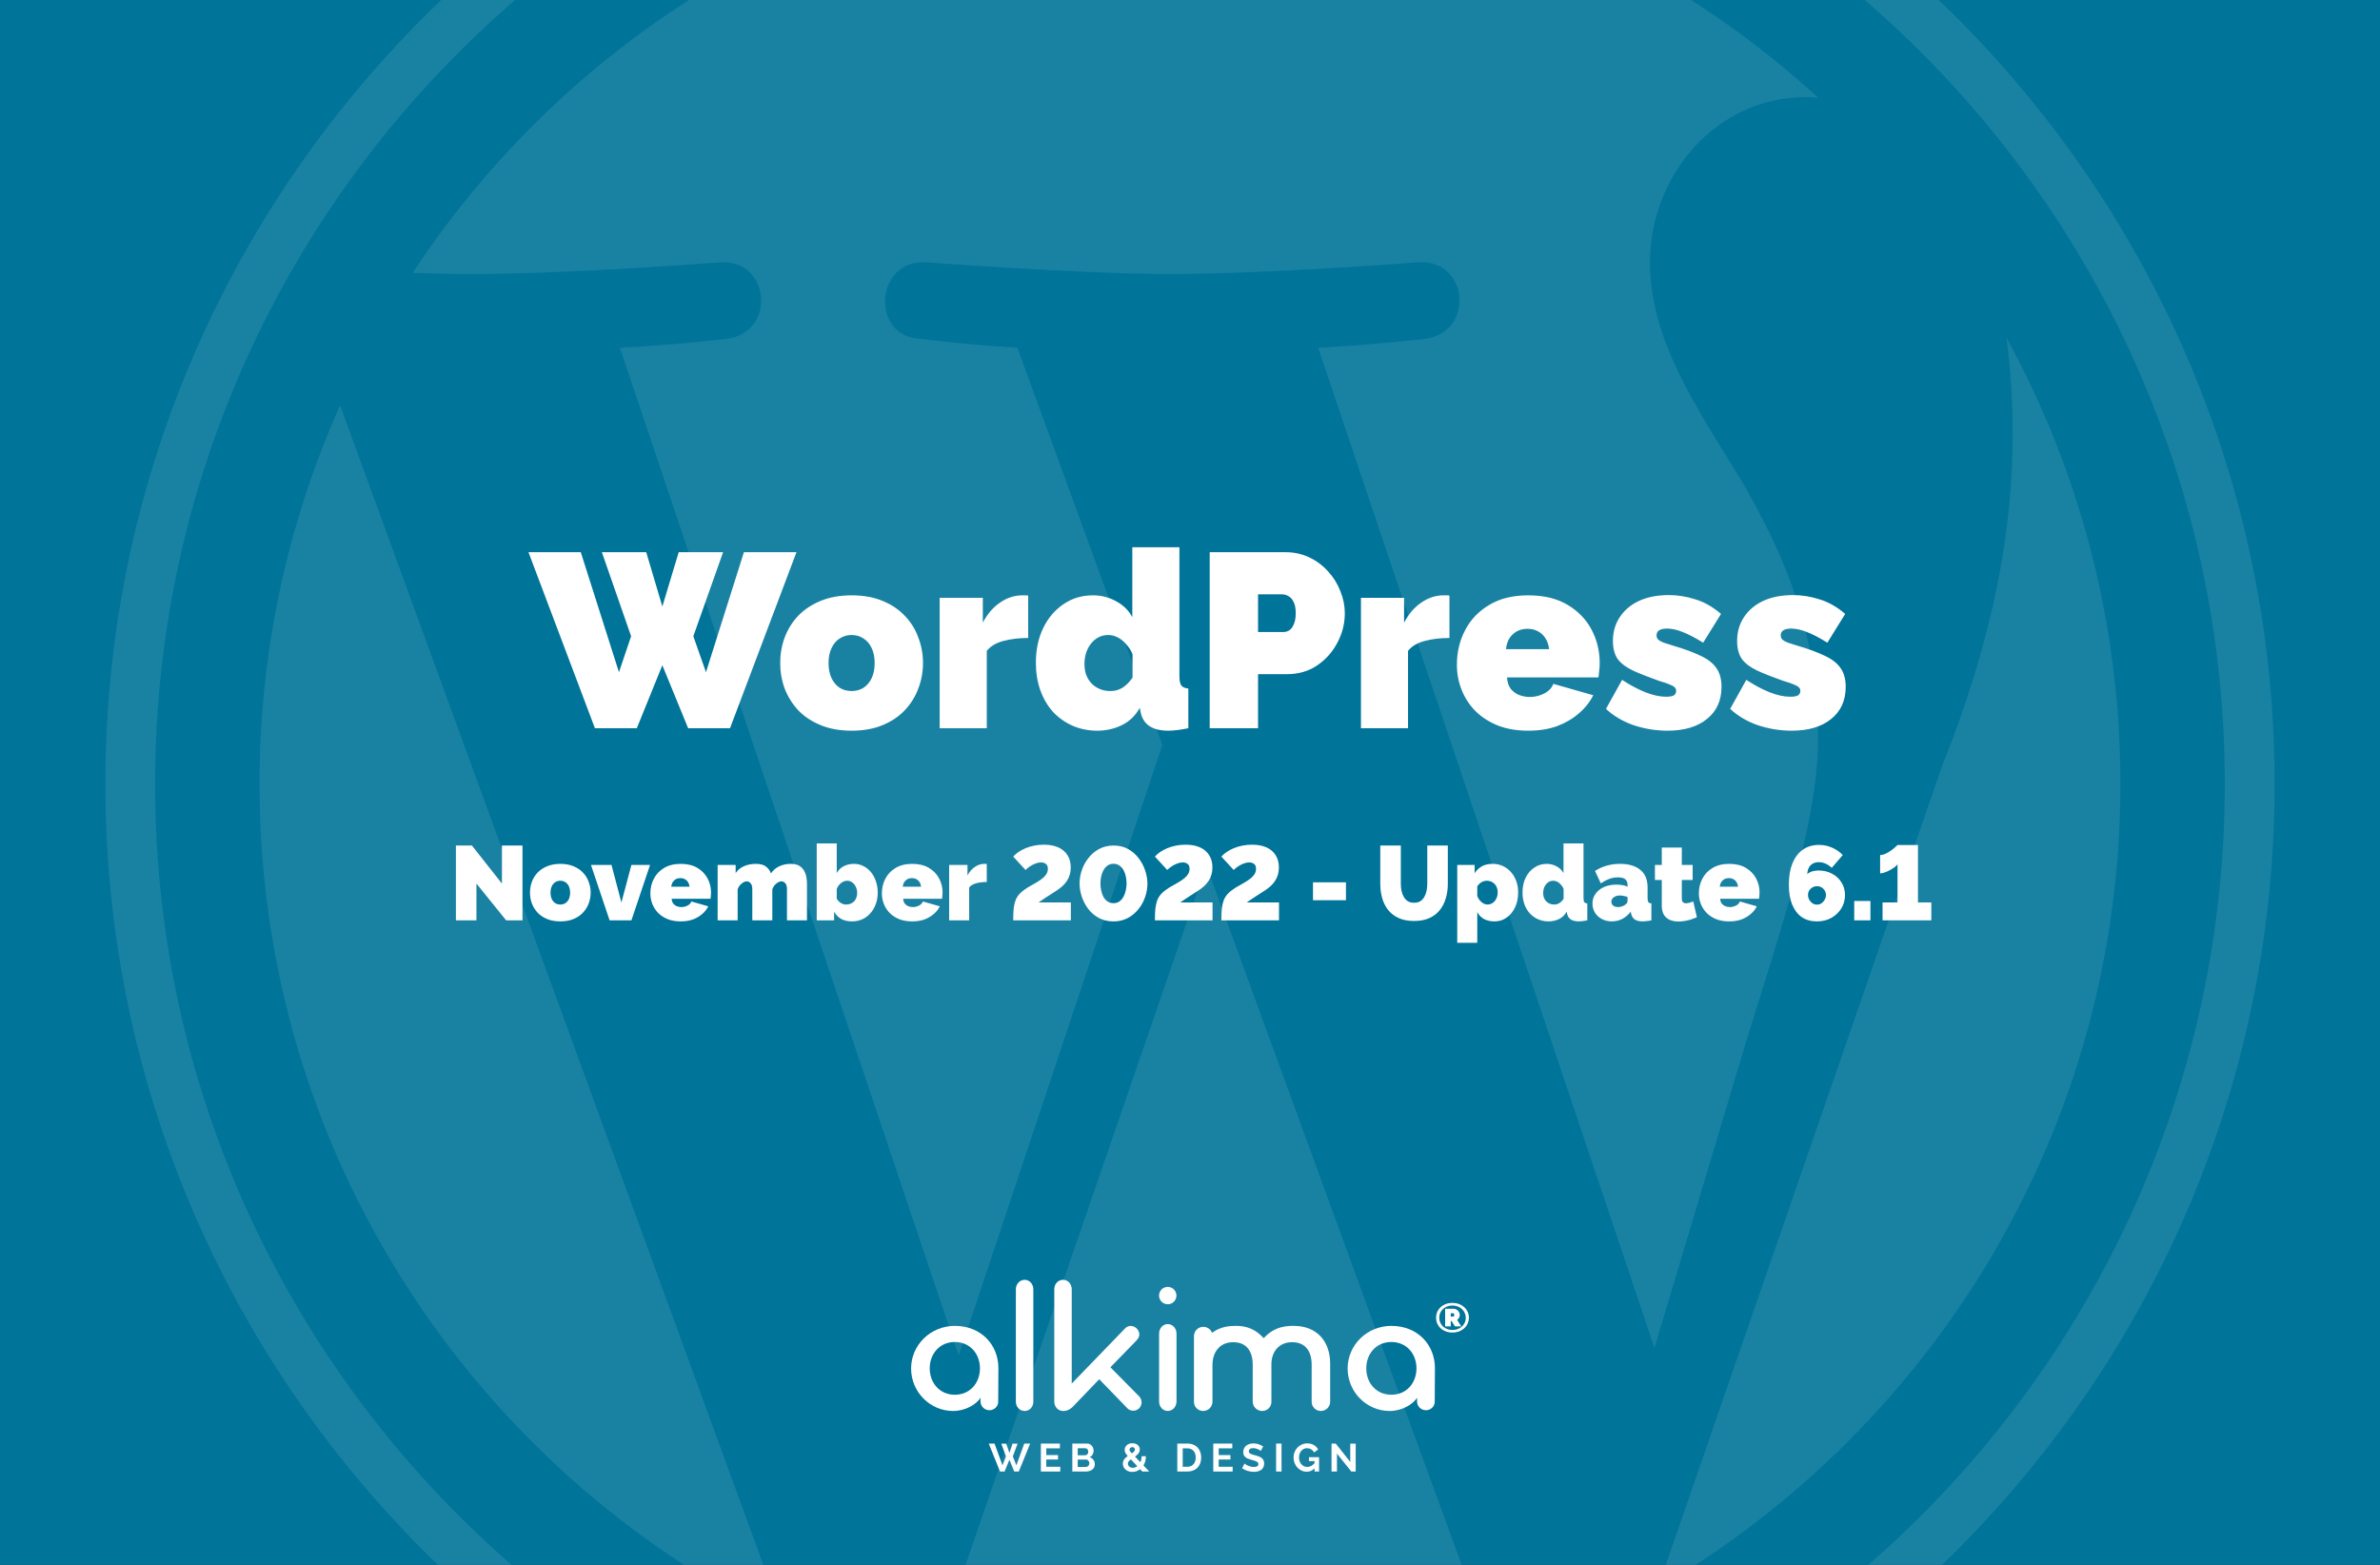 <?xml version="1.0" encoding="UTF-8"?>
<svg xmlns="http://www.w3.org/2000/svg" width="768" height="505" viewBox="0 0 768 505" fill="none">
  <rect x="0" y="0" width="768" height="505" fill="#333333" stroke="none"/>
  <g clip-path="url(#clip0_5115_59449)">
    <rect width="768" height="505" fill="#007499"></rect>
    <g opacity="0.1">
      <path d="M83.752 252.989C83.752 371.836 152.816 474.542 252.966 523.213L109.746 130.795C92.577 169.243 83.719 210.882 83.752 252.989V252.989ZM586.681 237.838C586.681 200.731 573.352 175.033 561.92 155.031C546.701 130.298 532.436 109.354 532.436 84.621C532.436 57.02 553.368 31.328 582.853 31.328C584.184 31.328 585.447 31.494 586.744 31.568C533.327 -17.371 462.16 -47.251 383.994 -47.251C279.103 -47.251 186.82 6.567 133.135 88.083C140.179 88.295 146.818 88.443 152.456 88.443C183.861 88.443 232.473 84.632 232.473 84.632C248.658 83.678 250.566 107.451 234.398 109.365C234.398 109.365 218.133 111.279 200.035 112.227L309.37 437.452L375.076 240.386L328.298 112.216C312.13 111.267 296.813 109.354 296.813 109.354C280.634 108.405 282.531 83.667 298.71 84.621C298.71 84.621 348.293 88.432 377.795 88.432C409.194 88.432 457.812 84.621 457.812 84.621C474.008 83.667 475.911 107.44 459.737 109.354C459.737 109.354 443.438 111.267 425.373 112.216L533.875 434.978L563.823 334.9C576.803 293.37 586.681 263.542 586.681 237.838V237.838Z" fill="white"></path>
      <path d="M389.262 279.255L299.179 541.029C326.721 549.141 355.284 553.26 383.995 553.261C418.959 553.261 452.488 547.216 483.699 536.241C482.866 534.928 482.151 533.544 481.562 532.105L389.262 279.255ZM647.446 108.939C648.737 118.502 649.468 128.769 649.468 139.813C649.468 170.281 643.778 204.532 626.639 247.358L534.927 512.526C624.188 460.473 684.226 363.765 684.226 252.997C684.232 200.796 670.898 151.708 647.446 108.939V108.939Z" fill="white"></path>
      <path d="M383.991 -97C191.011 -97 34 60.005 34 252.991C34 446.001 191.011 603 383.991 603C576.966 603 734 446.001 734 252.991C733.994 60.005 576.966 -97 383.991 -97ZM383.991 586.957C199.861 586.957 50.048 437.14 50.048 252.991C50.048 68.855 199.855 -80.952 383.991 -80.952C568.117 -80.952 717.918 68.855 717.918 252.991C717.918 437.14 568.117 586.957 383.991 586.957Z" fill="white"></path>
    </g>
    <path d="M153.743 285.134V297H147.113V272.86H152.281L161.971 285.134V272.86H168.601V297H163.331L153.743 285.134ZM180.811 297.34C179.224 297.34 177.819 297.091 176.595 296.592C175.371 296.093 174.34 295.413 173.501 294.552C172.685 293.668 172.062 292.671 171.631 291.56C171.223 290.449 171.019 289.282 171.019 288.058C171.019 286.834 171.223 285.667 171.631 284.556C172.062 283.423 172.685 282.425 173.501 281.564C174.34 280.703 175.371 280.023 176.595 279.524C177.819 279.025 179.224 278.776 180.811 278.776C182.42 278.776 183.826 279.025 185.027 279.524C186.251 280.023 187.271 280.703 188.087 281.564C188.926 282.425 189.549 283.423 189.957 284.556C190.388 285.667 190.603 286.834 190.603 288.058C190.603 289.282 190.388 290.449 189.957 291.56C189.549 292.671 188.926 293.668 188.087 294.552C187.271 295.413 186.251 296.093 185.027 296.592C183.826 297.091 182.42 297.34 180.811 297.34ZM177.649 288.058C177.649 288.851 177.785 289.543 178.057 290.132C178.329 290.699 178.703 291.141 179.179 291.458C179.655 291.753 180.199 291.9 180.811 291.9C181.423 291.9 181.967 291.753 182.443 291.458C182.919 291.141 183.293 290.699 183.565 290.132C183.837 289.543 183.973 288.851 183.973 288.058C183.973 287.265 183.837 286.585 183.565 286.018C183.293 285.429 182.919 284.987 182.443 284.692C181.967 284.375 181.423 284.216 180.811 284.216C180.199 284.216 179.655 284.375 179.179 284.692C178.703 284.987 178.329 285.429 178.057 286.018C177.785 286.585 177.649 287.265 177.649 288.058ZM196.712 297L190.694 279.116H197.324L200.52 291.254L203.75 279.116H209.768L203.75 297H196.712ZM219.659 297.34C218.095 297.34 216.701 297.102 215.477 296.626C214.253 296.127 213.221 295.459 212.383 294.62C211.567 293.781 210.943 292.818 210.513 291.73C210.082 290.642 209.867 289.497 209.867 288.296C209.867 286.573 210.241 284.998 210.989 283.57C211.737 282.119 212.836 280.963 214.287 280.102C215.737 279.218 217.528 278.776 219.659 278.776C221.789 278.776 223.58 279.207 225.031 280.068C226.481 280.929 227.581 282.063 228.329 283.468C229.077 284.873 229.451 286.403 229.451 288.058C229.451 288.398 229.428 288.749 229.383 289.112C229.36 289.452 229.326 289.758 229.281 290.03H216.735C216.78 290.665 216.95 291.186 217.245 291.594C217.562 291.979 217.947 292.263 218.401 292.444C218.877 292.625 219.364 292.716 219.863 292.716C220.565 292.716 221.223 292.557 221.835 292.24C222.469 291.923 222.889 291.481 223.093 290.914L228.567 292.478C228.091 293.43 227.422 294.269 226.561 294.994C225.722 295.719 224.725 296.297 223.569 296.728C222.413 297.136 221.109 297.34 219.659 297.34ZM216.599 286.154H222.515C222.447 285.565 222.277 285.066 222.005 284.658C221.755 284.25 221.415 283.933 220.985 283.706C220.577 283.479 220.101 283.366 219.557 283.366C219.013 283.366 218.525 283.479 218.095 283.706C217.687 283.933 217.347 284.25 217.075 284.658C216.825 285.066 216.667 285.565 216.599 286.154ZM260.403 297H253.943V286.936C253.943 286.052 253.762 285.417 253.399 285.032C253.059 284.624 252.64 284.42 252.141 284.42C251.643 284.42 251.099 284.658 250.509 285.134C249.92 285.61 249.489 286.222 249.217 286.97V297H242.757V286.936C242.757 286.052 242.576 285.417 242.213 285.032C241.873 284.624 241.454 284.42 240.955 284.42C240.457 284.42 239.913 284.658 239.323 285.134C238.734 285.61 238.303 286.222 238.031 286.97V297H231.571V279.116H237.385V281.768C238.02 280.793 238.893 280.057 240.003 279.558C241.114 279.037 242.429 278.776 243.947 278.776C245.421 278.776 246.531 279.093 247.279 279.728C248.027 280.363 248.526 281.077 248.775 281.87C249.41 280.895 250.283 280.136 251.393 279.592C252.504 279.048 253.751 278.776 255.133 278.776C256.312 278.776 257.253 278.991 257.955 279.422C258.658 279.853 259.179 280.408 259.519 281.088C259.882 281.768 260.12 282.482 260.233 283.23C260.347 283.955 260.403 284.624 260.403 285.236V297ZM274.936 297.34C273.599 297.34 272.443 297.079 271.468 296.558C270.493 296.014 269.723 295.232 269.156 294.212V297H263.546V272.18H270.006V281.768C270.527 280.793 271.264 280.057 272.216 279.558C273.168 279.037 274.29 278.776 275.582 278.776C276.67 278.776 277.679 279.014 278.608 279.49C279.537 279.943 280.342 280.589 281.022 281.428C281.725 282.267 282.269 283.264 282.654 284.42C283.039 285.553 283.232 286.789 283.232 288.126C283.232 289.441 283.017 290.665 282.586 291.798C282.178 292.909 281.6 293.883 280.852 294.722C280.127 295.561 279.254 296.207 278.234 296.66C277.237 297.113 276.137 297.34 274.936 297.34ZM273.066 291.9C273.587 291.9 274.063 291.809 274.494 291.628C274.925 291.447 275.299 291.197 275.616 290.88C275.933 290.54 276.171 290.143 276.33 289.69C276.511 289.237 276.602 288.727 276.602 288.16C276.602 287.435 276.455 286.777 276.16 286.188C275.888 285.576 275.503 285.1 275.004 284.76C274.528 284.397 273.973 284.216 273.338 284.216C272.885 284.216 272.443 284.329 272.012 284.556C271.581 284.783 271.185 285.1 270.822 285.508C270.482 285.893 270.21 286.347 270.006 286.868V290.064C270.21 290.359 270.425 290.631 270.652 290.88C270.901 291.107 271.151 291.299 271.4 291.458C271.649 291.594 271.91 291.707 272.182 291.798C272.477 291.866 272.771 291.9 273.066 291.9ZM294.366 297.34C292.802 297.34 291.408 297.102 290.184 296.626C288.96 296.127 287.928 295.459 287.09 294.62C286.274 293.781 285.65 292.818 285.22 291.73C284.789 290.642 284.574 289.497 284.574 288.296C284.574 286.573 284.948 284.998 285.696 283.57C286.444 282.119 287.543 280.963 288.994 280.102C290.444 279.218 292.235 278.776 294.366 278.776C296.496 278.776 298.287 279.207 299.738 280.068C301.188 280.929 302.288 282.063 303.036 283.468C303.784 284.873 304.158 286.403 304.158 288.058C304.158 288.398 304.135 288.749 304.09 289.112C304.067 289.452 304.033 289.758 303.988 290.03H291.442C291.487 290.665 291.657 291.186 291.952 291.594C292.269 291.979 292.654 292.263 293.108 292.444C293.584 292.625 294.071 292.716 294.57 292.716C295.272 292.716 295.93 292.557 296.542 292.24C297.176 291.923 297.596 291.481 297.8 290.914L303.274 292.478C302.798 293.43 302.129 294.269 301.268 294.994C300.429 295.719 299.432 296.297 298.276 296.728C297.12 297.136 295.816 297.34 294.366 297.34ZM291.306 286.154H297.222C297.154 285.565 296.984 285.066 296.712 284.658C296.462 284.25 296.122 283.933 295.692 283.706C295.284 283.479 294.808 283.366 294.264 283.366C293.72 283.366 293.232 283.479 292.802 283.706C292.394 283.933 292.054 284.25 291.782 284.658C291.532 285.066 291.374 285.565 291.306 286.154ZM318.416 284.624C317.17 284.624 316.036 284.76 315.016 285.032C313.996 285.304 313.237 285.757 312.738 286.392V297H306.278V279.116H312.194V282.516C312.829 281.315 313.622 280.397 314.574 279.762C315.526 279.105 316.535 278.776 317.6 278.776C317.85 278.776 318.02 278.776 318.11 278.776C318.224 278.776 318.326 278.787 318.416 278.81V284.624ZM326.954 297C326.954 295.572 327 294.337 327.09 293.294C327.204 292.251 327.408 291.333 327.702 290.54C328.02 289.724 328.484 288.999 329.096 288.364C329.731 287.707 330.558 287.061 331.578 286.426C332.258 286.018 332.972 285.61 333.72 285.202C334.491 284.771 335.205 284.329 335.862 283.876C336.542 283.4 337.086 282.879 337.494 282.312C337.925 281.745 338.14 281.099 338.14 280.374C338.14 279.853 338.038 279.445 337.834 279.15C337.63 278.855 337.358 278.64 337.018 278.504C336.678 278.368 336.316 278.3 335.93 278.3C335.341 278.3 334.74 278.425 334.128 278.674C333.539 278.901 332.961 279.195 332.394 279.558C331.85 279.921 331.363 280.317 330.932 280.748L326.954 276.43C327.408 275.909 327.963 275.421 328.62 274.968C329.3 274.515 330.06 274.107 330.898 273.744C331.76 273.381 332.689 273.098 333.686 272.894C334.684 272.69 335.738 272.588 336.848 272.588C338.684 272.588 340.248 272.883 341.54 273.472C342.832 274.061 343.818 274.911 344.498 276.022C345.178 277.11 345.518 278.413 345.518 279.932C345.518 280.793 345.405 281.587 345.178 282.312C344.974 283.037 344.657 283.717 344.226 284.352C343.818 284.964 343.32 285.531 342.73 286.052C342.141 286.573 341.472 287.072 340.724 287.548C339.863 288.092 339.138 288.557 338.548 288.942C337.982 289.305 337.494 289.622 337.086 289.894C336.678 290.143 336.327 290.381 336.032 290.608C335.738 290.812 335.443 291.016 335.148 291.22H345.552V297H326.954ZM359.318 297.34C357.527 297.34 355.94 296.966 354.558 296.218C353.198 295.47 352.053 294.484 351.124 293.26C350.217 292.036 349.526 290.71 349.05 289.282C348.596 287.854 348.37 286.46 348.37 285.1C348.37 283.649 348.619 282.199 349.118 280.748C349.616 279.297 350.342 277.983 351.294 276.804C352.246 275.603 353.39 274.651 354.728 273.948C356.088 273.223 357.618 272.86 359.318 272.86C361.131 272.86 362.718 273.245 364.078 274.016C365.438 274.787 366.571 275.784 367.478 277.008C368.407 278.232 369.098 279.558 369.552 280.986C370.028 282.414 370.266 283.785 370.266 285.1C370.266 286.573 370.016 288.035 369.518 289.486C369.019 290.937 368.294 292.251 367.342 293.43C366.39 294.609 365.234 295.561 363.874 296.286C362.536 296.989 361.018 297.34 359.318 297.34ZM355.102 285.1C355.102 285.848 355.181 286.596 355.34 287.344C355.498 288.092 355.736 288.783 356.054 289.418C356.394 290.03 356.836 290.529 357.38 290.914C357.924 291.277 358.57 291.458 359.318 291.458C360.111 291.458 360.768 291.254 361.29 290.846C361.834 290.438 362.264 289.917 362.582 289.282C362.922 288.647 363.16 287.967 363.296 287.242C363.454 286.494 363.534 285.78 363.534 285.1C363.534 284.352 363.454 283.604 363.296 282.856C363.137 282.108 362.888 281.428 362.548 280.816C362.208 280.181 361.766 279.683 361.222 279.32C360.7 278.935 360.066 278.742 359.318 278.742C358.547 278.742 357.89 278.946 357.346 279.354C356.802 279.762 356.36 280.283 356.02 280.918C355.702 281.553 355.464 282.244 355.306 282.992C355.17 283.717 355.102 284.42 355.102 285.1ZM372.675 297C372.675 295.572 372.721 294.337 372.811 293.294C372.925 292.251 373.129 291.333 373.423 290.54C373.741 289.724 374.205 288.999 374.817 288.364C375.452 287.707 376.279 287.061 377.299 286.426C377.979 286.018 378.693 285.61 379.441 285.202C380.212 284.771 380.926 284.329 381.583 283.876C382.263 283.4 382.807 282.879 383.215 282.312C383.646 281.745 383.861 281.099 383.861 280.374C383.861 279.853 383.759 279.445 383.555 279.15C383.351 278.855 383.079 278.64 382.739 278.504C382.399 278.368 382.037 278.3 381.651 278.3C381.062 278.3 380.461 278.425 379.849 278.674C379.26 278.901 378.682 279.195 378.115 279.558C377.571 279.921 377.084 280.317 376.653 280.748L372.675 276.43C373.129 275.909 373.684 275.421 374.341 274.968C375.021 274.515 375.781 274.107 376.619 273.744C377.481 273.381 378.41 273.098 379.407 272.894C380.405 272.69 381.459 272.588 382.569 272.588C384.405 272.588 385.969 272.883 387.261 273.472C388.553 274.061 389.539 274.911 390.219 276.022C390.899 277.11 391.239 278.413 391.239 279.932C391.239 280.793 391.126 281.587 390.899 282.312C390.695 283.037 390.378 283.717 389.947 284.352C389.539 284.964 389.041 285.531 388.451 286.052C387.862 286.573 387.193 287.072 386.445 287.548C385.584 288.092 384.859 288.557 384.269 288.942C383.703 289.305 383.215 289.622 382.807 289.894C382.399 290.143 382.048 290.381 381.753 290.608C381.459 290.812 381.164 291.016 380.869 291.22H391.273V297H372.675ZM394.124 297C394.124 295.572 394.17 294.337 394.26 293.294C394.374 292.251 394.578 291.333 394.872 290.54C395.19 289.724 395.654 288.999 396.266 288.364C396.901 287.707 397.728 287.061 398.748 286.426C399.428 286.018 400.142 285.61 400.89 285.202C401.661 284.771 402.375 284.329 403.032 283.876C403.712 283.4 404.256 282.879 404.664 282.312C405.095 281.745 405.31 281.099 405.31 280.374C405.31 279.853 405.208 279.445 405.004 279.15C404.8 278.855 404.528 278.64 404.188 278.504C403.848 278.368 403.486 278.3 403.1 278.3C402.511 278.3 401.91 278.425 401.298 278.674C400.709 278.901 400.131 279.195 399.564 279.558C399.02 279.921 398.533 280.317 398.102 280.748L394.124 276.43C394.578 275.909 395.133 275.421 395.79 274.968C396.47 274.515 397.23 274.107 398.068 273.744C398.93 273.381 399.859 273.098 400.856 272.894C401.854 272.69 402.908 272.588 404.018 272.588C405.854 272.588 407.418 272.883 408.71 273.472C410.002 274.061 410.988 274.911 411.668 276.022C412.348 277.11 412.688 278.413 412.688 279.932C412.688 280.793 412.575 281.587 412.348 282.312C412.144 283.037 411.827 283.717 411.396 284.352C410.988 284.964 410.49 285.531 409.9 286.052C409.311 286.573 408.642 287.072 407.894 287.548C407.033 288.092 406.308 288.557 405.718 288.942C405.152 289.305 404.664 289.622 404.256 289.894C403.848 290.143 403.497 290.381 403.202 290.608C402.908 290.812 402.613 291.016 402.318 291.22H412.722V297H394.124ZM423.686 290.506V284.726H434.328V290.506H423.686ZM456.282 297.204C454.355 297.204 452.701 296.887 451.318 296.252C449.935 295.617 448.802 294.745 447.918 293.634C447.057 292.523 446.422 291.254 446.014 289.826C445.606 288.375 445.402 286.857 445.402 285.27V272.86H452.032V285.27C452.032 286.063 452.111 286.823 452.27 287.548C452.429 288.273 452.678 288.919 453.018 289.486C453.358 290.053 453.789 290.506 454.31 290.846C454.854 291.163 455.511 291.322 456.282 291.322C457.075 291.322 457.744 291.163 458.288 290.846C458.832 290.506 459.263 290.053 459.58 289.486C459.92 288.897 460.169 288.239 460.328 287.514C460.487 286.789 460.566 286.041 460.566 285.27V272.86H467.196V285.27C467.196 286.947 466.969 288.511 466.516 289.962C466.085 291.413 465.428 292.682 464.544 293.77C463.66 294.858 462.527 295.708 461.144 296.32C459.784 296.909 458.163 297.204 456.282 297.204ZM482.272 297.34C480.98 297.34 479.858 297.091 478.906 296.592C477.954 296.071 477.217 295.323 476.696 294.348V304.242H470.236V279.116H475.846V281.802C476.48 280.827 477.262 280.079 478.192 279.558C479.144 279.037 480.288 278.776 481.626 278.776C482.827 278.776 483.926 279.003 484.924 279.456C485.921 279.909 486.794 280.555 487.542 281.394C488.29 282.233 488.868 283.207 489.276 284.318C489.684 285.429 489.888 286.653 489.888 287.99C489.888 289.781 489.559 291.379 488.902 292.784C488.244 294.189 487.338 295.3 486.182 296.116C485.048 296.932 483.745 297.34 482.272 297.34ZM480.028 291.9C480.504 291.9 480.934 291.798 481.32 291.594C481.728 291.39 482.079 291.107 482.374 290.744C482.668 290.381 482.895 289.962 483.054 289.486C483.212 289.01 483.292 288.5 483.292 287.956C483.292 287.389 483.201 286.879 483.02 286.426C482.861 285.973 482.623 285.587 482.306 285.27C481.988 284.93 481.614 284.669 481.184 284.488C480.753 284.307 480.277 284.216 479.756 284.216C479.461 284.216 479.166 284.261 478.872 284.352C478.6 284.42 478.339 284.533 478.09 284.692C477.84 284.828 477.591 285.009 477.342 285.236C477.115 285.463 476.9 285.735 476.696 286.052V289.146C476.9 289.667 477.172 290.143 477.512 290.574C477.874 290.982 478.271 291.311 478.702 291.56C479.132 291.787 479.574 291.9 480.028 291.9ZM491.297 288.024C491.297 286.256 491.626 284.681 492.283 283.298C492.963 281.893 493.893 280.793 495.071 280C496.25 279.184 497.599 278.776 499.117 278.776C500.273 278.776 501.339 279.048 502.313 279.592C503.288 280.113 504.025 280.839 504.523 281.768V272.18H510.983V289.86C510.983 290.472 511.074 290.903 511.255 291.152C511.437 291.379 511.754 291.515 512.207 291.56V297C511.097 297.227 510.19 297.34 509.487 297.34C508.399 297.34 507.538 297.136 506.903 296.728C506.269 296.32 505.861 295.697 505.679 294.858L505.543 294.212C504.931 295.3 504.104 296.093 503.061 296.592C502.019 297.091 500.908 297.34 499.729 297.34C498.505 297.34 497.372 297.113 496.329 296.66C495.309 296.207 494.414 295.572 493.643 294.756C492.895 293.917 492.317 292.931 491.909 291.798C491.501 290.642 491.297 289.384 491.297 288.024ZM504.557 290.064V286.868C504.353 286.347 504.07 285.893 503.707 285.508C503.367 285.1 502.982 284.783 502.551 284.556C502.121 284.329 501.679 284.216 501.225 284.216C500.749 284.216 500.307 284.318 499.899 284.522C499.514 284.726 499.174 285.009 498.879 285.372C498.585 285.735 498.358 286.154 498.199 286.63C498.041 287.106 497.961 287.616 497.961 288.16C497.961 288.727 498.041 289.237 498.199 289.69C498.381 290.143 498.63 290.54 498.947 290.88C499.265 291.197 499.639 291.447 500.069 291.628C500.5 291.809 500.976 291.9 501.497 291.9C501.815 291.9 502.109 291.866 502.381 291.798C502.653 291.707 502.914 291.594 503.163 291.458C503.413 291.299 503.651 291.107 503.877 290.88C504.127 290.631 504.353 290.359 504.557 290.064ZM513.875 291.594C513.875 290.393 514.203 289.339 514.861 288.432C515.518 287.503 516.425 286.777 517.581 286.256C518.759 285.735 520.097 285.474 521.593 285.474C522.295 285.474 522.953 285.531 523.565 285.644C524.199 285.757 524.743 285.927 525.197 286.154V285.61C525.197 284.771 524.947 284.148 524.449 283.74C523.973 283.332 523.191 283.128 522.103 283.128C521.105 283.128 520.165 283.298 519.281 283.638C518.419 283.955 517.513 284.431 516.561 285.066L514.691 281.054C515.892 280.283 517.15 279.717 518.465 279.354C519.802 278.969 521.23 278.776 522.749 278.776C525.582 278.776 527.769 279.422 529.311 280.714C530.875 281.983 531.657 283.876 531.657 286.392V289.86C531.657 290.472 531.747 290.903 531.929 291.152C532.11 291.379 532.427 291.515 532.881 291.56V297C532.359 297.113 531.861 297.193 531.385 297.238C530.931 297.306 530.523 297.34 530.161 297.34C529.005 297.34 528.121 297.136 527.509 296.728C526.919 296.297 526.534 295.674 526.353 294.858L526.217 294.212C525.423 295.232 524.505 296.014 523.463 296.558C522.42 297.079 521.309 297.34 520.131 297.34C518.952 297.34 517.887 297.091 516.935 296.592C515.983 296.093 515.235 295.413 514.691 294.552C514.147 293.668 513.875 292.682 513.875 291.594ZM524.347 292.036C524.596 291.855 524.8 291.662 524.959 291.458C525.117 291.231 525.197 291.005 525.197 290.778V289.452C524.834 289.316 524.415 289.203 523.939 289.112C523.485 289.021 523.077 288.976 522.715 288.976C521.944 288.976 521.287 289.169 520.743 289.554C520.221 289.939 519.961 290.427 519.961 291.016C519.961 291.333 520.051 291.628 520.233 291.9C520.414 292.149 520.663 292.353 520.981 292.512C521.298 292.648 521.661 292.716 522.069 292.716C522.454 292.716 522.851 292.659 523.259 292.546C523.689 292.41 524.052 292.24 524.347 292.036ZM547.561 296.014C546.971 296.263 546.337 296.501 545.657 296.728C544.999 296.932 544.319 297.091 543.617 297.204C542.937 297.317 542.268 297.374 541.611 297.374C540.636 297.374 539.741 297.215 538.925 296.898C538.109 296.558 537.451 296.014 536.953 295.266C536.477 294.495 536.239 293.464 536.239 292.172V283.978H534.029V279.116H536.239V273.506H542.699V279.116H546.201V283.978H542.699V289.894C542.699 290.483 542.823 290.903 543.073 291.152C543.322 291.379 543.662 291.492 544.093 291.492C544.41 291.492 544.773 291.435 545.181 291.322C545.589 291.209 545.997 291.073 546.405 290.914L547.561 296.014ZM557.999 297.34C556.435 297.34 555.041 297.102 553.817 296.626C552.593 296.127 551.561 295.459 550.723 294.62C549.907 293.781 549.283 292.818 548.853 291.73C548.422 290.642 548.207 289.497 548.207 288.296C548.207 286.573 548.581 284.998 549.329 283.57C550.077 282.119 551.176 280.963 552.627 280.102C554.077 279.218 555.868 278.776 557.999 278.776C560.129 278.776 561.92 279.207 563.371 280.068C564.821 280.929 565.921 282.063 566.669 283.468C567.417 284.873 567.791 286.403 567.791 288.058C567.791 288.398 567.768 288.749 567.723 289.112C567.7 289.452 567.666 289.758 567.621 290.03H555.075C555.12 290.665 555.29 291.186 555.585 291.594C555.902 291.979 556.287 292.263 556.741 292.444C557.217 292.625 557.704 292.716 558.203 292.716C558.905 292.716 559.563 292.557 560.175 292.24C560.809 291.923 561.229 291.481 561.433 290.914L566.907 292.478C566.431 293.43 565.762 294.269 564.901 294.994C564.062 295.719 563.065 296.297 561.909 296.728C560.753 297.136 559.449 297.34 557.999 297.34ZM554.939 286.154H560.855C560.787 285.565 560.617 285.066 560.345 284.658C560.095 284.25 559.755 283.933 559.325 283.706C558.917 283.479 558.441 283.366 557.897 283.366C557.353 283.366 556.865 283.479 556.435 283.706C556.027 283.933 555.687 284.25 555.415 284.658C555.165 285.066 555.007 285.565 554.939 286.154ZM595.364 288.84C595.364 287.321 594.99 285.973 594.242 284.794C593.517 283.593 592.508 282.652 591.216 281.972C589.947 281.269 588.496 280.918 586.864 280.918C586.343 280.918 585.855 280.963 585.402 281.054C584.949 281.122 584.541 281.247 584.178 281.428C583.815 281.587 583.487 281.802 583.192 282.074C583.237 281.258 583.407 280.567 583.702 280C583.997 279.433 584.416 279.003 584.96 278.708C585.504 278.391 586.139 278.232 586.864 278.232C587.635 278.232 588.383 278.391 589.108 278.708C589.833 279.025 590.491 279.479 591.08 280.068L594.65 275.92C593.585 274.855 592.406 274.05 591.114 273.506C589.822 272.939 588.439 272.656 586.966 272.656C584.949 272.656 583.215 273.166 581.764 274.186C580.313 275.206 579.191 276.679 578.398 278.606C577.627 280.51 577.242 282.788 577.242 285.44C577.242 287.956 577.593 290.098 578.296 291.866C579.021 293.634 580.053 294.994 581.39 295.946C582.75 296.875 584.393 297.34 586.32 297.34C588.043 297.34 589.584 296.966 590.944 296.218C592.304 295.447 593.381 294.427 594.174 293.158C594.967 291.866 595.364 290.427 595.364 288.84ZM586.32 291.934C585.821 291.934 585.345 291.798 584.892 291.526C584.461 291.231 584.11 290.846 583.838 290.37C583.566 289.894 583.43 289.384 583.43 288.84C583.43 288.296 583.555 287.809 583.804 287.378C584.076 286.947 584.427 286.607 584.858 286.358C585.311 286.109 585.799 285.984 586.32 285.984C586.864 285.984 587.351 286.109 587.782 286.358C588.213 286.607 588.553 286.947 588.802 287.378C589.074 287.809 589.21 288.296 589.21 288.84C589.21 289.384 589.074 289.894 588.802 290.37C588.53 290.846 588.179 291.231 587.748 291.526C587.317 291.798 586.841 291.934 586.32 291.934ZM598.335 297V290.744H603.571V297H598.335ZM623.22 291.22V297H607.478V291.22H612.306V278.912C612.124 279.184 611.818 279.49 611.388 279.83C610.957 280.147 610.458 280.465 609.892 280.782C609.348 281.077 608.792 281.326 608.226 281.53C607.659 281.734 607.149 281.836 606.696 281.836V275.92C607.308 275.92 607.931 275.761 608.566 275.444C609.223 275.127 609.824 274.764 610.368 274.356C610.934 273.948 611.388 273.574 611.728 273.234C612.09 272.894 612.283 272.713 612.306 272.69H618.902V291.22H623.22Z" fill="white"></path>
    <path d="M194.212 178.2H208.532L213.732 195.72L219.012 178.2H233.332L223.732 205.32L227.812 216.92L240.052 178.2H257.012L235.572 235H222.052L213.732 214.68L205.492 235H191.972L170.532 178.2H187.412L199.732 216.92L203.652 205.32L194.212 178.2ZM274.802 235.8C271.069 235.8 267.762 235.213 264.882 234.04C262.002 232.867 259.576 231.267 257.602 229.24C255.682 227.16 254.216 224.813 253.202 222.2C252.242 219.587 251.762 216.84 251.762 213.96C251.762 211.08 252.242 208.333 253.202 205.72C254.216 203.053 255.682 200.707 257.602 198.68C259.576 196.653 262.002 195.053 264.882 193.88C267.762 192.707 271.069 192.12 274.802 192.12C278.589 192.12 281.896 192.707 284.722 193.88C287.602 195.053 290.002 196.653 291.922 198.68C293.896 200.707 295.362 203.053 296.322 205.72C297.336 208.333 297.842 211.08 297.842 213.96C297.842 216.84 297.336 219.587 296.322 222.2C295.362 224.813 293.896 227.16 291.922 229.24C290.002 231.267 287.602 232.867 284.722 234.04C281.896 235.213 278.589 235.8 274.802 235.8ZM267.362 213.96C267.362 215.827 267.682 217.453 268.322 218.84C268.962 220.173 269.842 221.213 270.962 221.96C272.082 222.653 273.362 223 274.802 223C276.242 223 277.522 222.653 278.642 221.96C279.762 221.213 280.642 220.173 281.282 218.84C281.922 217.453 282.242 215.827 282.242 213.96C282.242 212.093 281.922 210.493 281.282 209.16C280.642 207.773 279.762 206.733 278.642 206.04C277.522 205.293 276.242 204.92 274.802 204.92C273.362 204.92 272.082 205.293 270.962 206.04C269.842 206.733 268.962 207.773 268.322 209.16C267.682 210.493 267.362 212.093 267.362 213.96ZM331.783 205.88C328.849 205.88 326.183 206.2 323.783 206.84C321.383 207.48 319.596 208.547 318.423 210.04V235H303.223V192.92H317.143V200.92C318.636 198.093 320.503 195.933 322.743 194.44C324.983 192.893 327.356 192.12 329.863 192.12C330.449 192.12 330.849 192.12 331.063 192.12C331.329 192.12 331.569 192.147 331.783 192.2V205.88ZM334.264 213.88C334.264 209.72 335.037 206.013 336.584 202.76C338.184 199.453 340.371 196.867 343.144 195C345.917 193.08 349.091 192.12 352.664 192.12C355.384 192.12 357.891 192.76 360.184 194.04C362.477 195.267 364.211 196.973 365.384 199.16V176.6H380.584V218.2C380.584 219.64 380.797 220.653 381.224 221.24C381.651 221.773 382.397 222.093 383.464 222.2V235C380.851 235.533 378.717 235.8 377.064 235.8C374.504 235.8 372.477 235.32 370.984 234.36C369.491 233.4 368.531 231.933 368.104 229.96L367.784 228.44C366.344 231 364.397 232.867 361.944 234.04C359.491 235.213 356.877 235.8 354.104 235.8C351.224 235.8 348.557 235.267 346.104 234.2C343.704 233.133 341.597 231.64 339.784 229.72C338.024 227.747 336.664 225.427 335.704 222.76C334.744 220.04 334.264 217.08 334.264 213.88ZM365.464 218.68V211.16C364.984 209.933 364.317 208.867 363.464 207.96C362.664 207 361.757 206.253 360.744 205.72C359.731 205.187 358.691 204.92 357.624 204.92C356.504 204.92 355.464 205.16 354.504 205.64C353.597 206.12 352.797 206.787 352.104 207.64C351.411 208.493 350.877 209.48 350.504 210.6C350.131 211.72 349.944 212.92 349.944 214.2C349.944 215.533 350.131 216.733 350.504 217.8C350.931 218.867 351.517 219.8 352.264 220.6C353.011 221.347 353.891 221.933 354.904 222.36C355.917 222.787 357.037 223 358.264 223C359.011 223 359.704 222.92 360.344 222.76C360.984 222.547 361.597 222.28 362.184 221.96C362.771 221.587 363.331 221.133 363.864 220.6C364.451 220.013 364.984 219.373 365.464 218.68ZM390.357 235V178.2H414.837C417.61 178.2 420.17 178.76 422.517 179.88C424.863 181 426.89 182.52 428.597 184.44C430.303 186.307 431.61 188.413 432.517 190.76C433.477 193.107 433.957 195.48 433.957 197.88C433.957 201.24 433.157 204.413 431.557 207.4C430.01 210.387 427.823 212.84 424.997 214.76C422.223 216.627 418.97 217.56 415.237 217.56H405.957V235H390.357ZM405.957 203.96H414.197C414.837 203.96 415.45 203.773 416.037 203.4C416.623 203.027 417.103 202.387 417.477 201.48C417.903 200.573 418.117 199.373 418.117 197.88C418.117 196.28 417.877 195.053 417.397 194.2C416.97 193.293 416.41 192.68 415.717 192.36C415.077 191.987 414.437 191.8 413.797 191.8H405.957V203.96ZM467.72 205.88C464.787 205.88 462.12 206.2 459.72 206.84C457.32 207.48 455.534 208.547 454.36 210.04V235H439.16V192.92H453.08V200.92C454.574 198.093 456.44 195.933 458.68 194.44C460.92 192.893 463.294 192.12 465.8 192.12C466.387 192.12 466.787 192.12 467 192.12C467.267 192.12 467.507 192.147 467.72 192.2V205.88ZM493.162 235.8C489.482 235.8 486.202 235.24 483.322 234.12C480.442 232.947 478.015 231.373 476.042 229.4C474.122 227.427 472.655 225.16 471.642 222.6C470.628 220.04 470.122 217.347 470.122 214.52C470.122 210.467 471.002 206.76 472.762 203.4C474.522 199.987 477.108 197.267 480.522 195.24C483.935 193.16 488.148 192.12 493.162 192.12C498.175 192.12 502.388 193.133 505.802 195.16C509.215 197.187 511.802 199.853 513.562 203.16C515.322 206.467 516.202 210.067 516.202 213.96C516.202 214.76 516.148 215.587 516.042 216.44C515.988 217.24 515.908 217.96 515.802 218.6H486.282C486.388 220.093 486.788 221.32 487.482 222.28C488.228 223.187 489.135 223.853 490.202 224.28C491.322 224.707 492.468 224.92 493.642 224.92C495.295 224.92 496.842 224.547 498.282 223.8C499.775 223.053 500.762 222.013 501.242 220.68L514.122 224.36C513.002 226.6 511.428 228.573 509.402 230.28C507.428 231.987 505.082 233.347 502.362 234.36C499.642 235.32 496.575 235.8 493.162 235.8ZM485.962 209.48H499.882C499.722 208.093 499.322 206.92 498.682 205.96C498.095 205 497.295 204.253 496.282 203.72C495.322 203.187 494.202 202.92 492.922 202.92C491.642 202.92 490.495 203.187 489.482 203.72C488.522 204.253 487.722 205 487.082 205.96C486.495 206.92 486.122 208.093 485.962 209.48ZM538.072 235.8C534.392 235.8 530.765 235.213 527.192 234.04C523.672 232.813 520.685 231.053 518.232 228.76L523.432 219.4C526.045 221.107 528.552 222.44 530.952 223.4C533.405 224.36 535.618 224.84 537.592 224.84C538.712 224.84 539.538 224.707 540.072 224.44C540.605 224.12 540.872 223.613 540.872 222.92C540.872 222.44 540.685 222.04 540.312 221.72C539.938 221.4 539.325 221.08 538.472 220.76C537.672 220.44 536.632 220.093 535.352 219.72C532.045 218.547 529.272 217.453 527.032 216.44C524.845 215.427 523.192 214.2 522.072 212.76C521.005 211.267 520.472 209.293 520.472 206.84C520.472 203.96 521.192 201.427 522.632 199.24C524.072 197 526.125 195.24 528.792 193.96C531.512 192.68 534.765 192.04 538.552 192.04C541.378 192.04 544.205 192.493 547.032 193.4C549.912 194.253 552.685 195.827 555.352 198.12L549.592 207.4C546.925 205.747 544.658 204.573 542.792 203.88C540.978 203.187 539.352 202.84 537.912 202.84C537.218 202.84 536.605 202.92 536.072 203.08C535.592 203.24 535.218 203.48 534.952 203.8C534.685 204.12 534.552 204.547 534.552 205.08C534.552 205.613 534.738 206.067 535.112 206.44C535.485 206.76 536.072 207.08 536.872 207.4C537.672 207.667 538.685 207.987 539.912 208.36C543.538 209.427 546.498 210.52 548.792 211.64C551.085 212.707 552.765 214.013 553.832 215.56C554.952 217.107 555.512 219.133 555.512 221.64C555.512 226.067 553.938 229.533 550.792 232.04C547.698 234.547 543.458 235.8 538.072 235.8ZM578.15 235.8C574.47 235.8 570.843 235.213 567.27 234.04C563.75 232.813 560.763 231.053 558.31 228.76L563.51 219.4C566.123 221.107 568.63 222.44 571.03 223.4C573.483 224.36 575.696 224.84 577.67 224.84C578.79 224.84 579.616 224.707 580.15 224.44C580.683 224.12 580.95 223.613 580.95 222.92C580.95 222.44 580.763 222.04 580.39 221.72C580.016 221.4 579.403 221.08 578.55 220.76C577.75 220.44 576.71 220.093 575.43 219.72C572.123 218.547 569.35 217.453 567.11 216.44C564.923 215.427 563.27 214.2 562.15 212.76C561.083 211.267 560.55 209.293 560.55 206.84C560.55 203.96 561.27 201.427 562.71 199.24C564.15 197 566.203 195.24 568.87 193.96C571.59 192.68 574.843 192.04 578.63 192.04C581.456 192.04 584.283 192.493 587.11 193.4C589.99 194.253 592.763 195.827 595.43 198.12L589.67 207.4C587.003 205.747 584.736 204.573 582.87 203.88C581.056 203.187 579.43 202.84 577.99 202.84C577.296 202.84 576.683 202.92 576.15 203.08C575.67 203.24 575.296 203.48 575.03 203.8C574.763 204.12 574.63 204.547 574.63 205.08C574.63 205.613 574.816 206.067 575.19 206.44C575.563 206.76 576.15 207.08 576.95 207.4C577.75 207.667 578.763 207.987 579.99 208.36C583.616 209.427 586.576 210.52 588.87 211.64C591.163 212.707 592.843 214.013 593.91 215.56C595.03 217.107 595.59 219.133 595.59 221.64C595.59 226.067 594.016 229.533 590.87 232.04C587.776 234.547 583.536 235.8 578.15 235.8Z" fill="white"></path>
    <path d="M323.101 465.882H324.711L325.725 468.866L326.739 465.882H328.362L326.828 469.984L327.969 472.866L330.517 465.856H332.419L328.755 474.873H327.284L325.725 471.088L324.166 474.873H322.695L319.057 465.856H320.933L323.494 472.866L324.609 469.984L323.101 465.882Z" fill="white"></path>
    <path d="M342.127 473.336V474.873H335.877V465.856H342.012V467.393H337.626V469.565H341.417V470.987H337.626V473.336H342.127Z" fill="white"></path>
    <path d="M353.278 472.549C353.278 472.93 353.202 473.264 353.049 473.552C352.897 473.84 352.686 474.081 352.416 474.276C352.154 474.471 351.845 474.619 351.49 474.72C351.144 474.822 350.772 474.873 350.374 474.873H346.026V465.856H350.844C351.156 465.856 351.439 465.924 351.693 466.06C351.946 466.195 352.162 466.373 352.34 466.593C352.517 466.805 352.652 467.05 352.745 467.329C352.847 467.6 352.897 467.876 352.897 468.155C352.897 468.595 352.787 469.01 352.568 469.399C352.348 469.78 352.027 470.064 351.604 470.25C352.12 470.403 352.525 470.678 352.821 471.076C353.126 471.465 353.278 471.956 353.278 472.549ZM351.515 472.219C351.515 472.058 351.486 471.905 351.427 471.762C351.376 471.609 351.304 471.478 351.211 471.368C351.118 471.258 351.008 471.173 350.882 471.114C350.755 471.046 350.615 471.012 350.463 471.012H347.776V473.387H350.374C350.535 473.387 350.683 473.357 350.818 473.298C350.962 473.239 351.084 473.158 351.186 473.057C351.287 472.947 351.368 472.82 351.427 472.676C351.486 472.532 351.515 472.38 351.515 472.219ZM347.776 467.355V469.628H350.108C350.404 469.628 350.653 469.526 350.856 469.323C351.068 469.12 351.173 468.841 351.173 468.485C351.173 468.138 351.076 467.863 350.882 467.66C350.696 467.456 350.463 467.355 350.184 467.355H347.776Z" fill="white"></path>
    <path d="M368.617 474.873L367.907 474.124C367.535 474.411 367.133 474.632 366.702 474.784C366.271 474.928 365.828 475 365.371 475C364.906 475 364.484 474.928 364.103 474.784C363.731 474.64 363.415 474.445 363.153 474.2C362.891 473.954 362.688 473.671 362.544 473.349C362.4 473.019 362.328 472.676 362.328 472.32C362.328 472.041 362.371 471.783 362.455 471.546C362.54 471.309 362.654 471.093 362.798 470.898C362.95 470.695 363.119 470.509 363.305 470.339C363.499 470.17 363.702 470.013 363.913 469.869C363.55 469.463 363.292 469.116 363.14 468.828C362.996 468.532 362.924 468.223 362.924 467.901C362.924 467.579 362.988 467.287 363.115 467.025C363.241 466.754 363.415 466.525 363.634 466.339C363.854 466.144 364.112 465.996 364.408 465.894C364.712 465.793 365.042 465.742 365.396 465.742C365.709 465.742 366.009 465.784 366.297 465.869C366.584 465.954 366.838 466.081 367.057 466.25C367.277 466.411 367.454 466.618 367.59 466.872C367.725 467.118 367.793 467.406 367.793 467.736C367.793 468.227 367.649 468.659 367.362 469.031C367.074 469.395 366.707 469.738 366.259 470.06L367.983 471.863C368.109 471.592 368.207 471.296 368.274 470.974C368.35 470.652 368.388 470.305 368.388 469.933H369.77C369.762 470.534 369.69 471.08 369.555 471.571C369.42 472.062 369.229 472.511 368.984 472.917L370.848 474.873H368.617ZM365.536 473.666C366.06 473.666 366.546 473.493 366.994 473.146L364.915 470.949C364.619 471.16 364.386 471.376 364.217 471.596C364.048 471.817 363.964 472.062 363.964 472.333C363.964 472.511 364.002 472.684 364.078 472.854C364.154 473.015 364.26 473.154 364.395 473.273C364.539 473.391 364.708 473.489 364.902 473.565C365.096 473.633 365.308 473.666 365.536 473.666ZM364.471 467.85C364.471 467.926 364.484 468.003 364.509 468.079C364.534 468.146 364.577 468.223 364.636 468.307C364.695 468.392 364.771 468.489 364.864 468.599C364.965 468.709 365.092 468.845 365.244 469.006C365.566 468.786 365.811 468.582 365.98 468.396C366.149 468.201 366.233 467.99 366.233 467.761C366.233 467.533 366.153 467.351 365.992 467.215C365.84 467.071 365.642 466.999 365.396 466.999C365.126 466.999 364.902 467.084 364.725 467.253C364.556 467.414 364.471 467.613 364.471 467.85Z" fill="white"></path>
    <path d="M379.902 474.873V465.856H383.172C383.908 465.856 384.55 465.975 385.099 466.212C385.657 466.449 386.122 466.771 386.494 467.177C386.866 467.583 387.145 468.062 387.331 468.612C387.517 469.154 387.61 469.734 387.61 470.352C387.61 471.038 387.504 471.66 387.293 472.219C387.09 472.769 386.794 473.243 386.405 473.641C386.016 474.03 385.547 474.335 384.998 474.555C384.457 474.767 383.849 474.873 383.172 474.873H379.902ZM385.847 470.352C385.847 469.92 385.788 469.522 385.67 469.158C385.552 468.794 385.378 468.481 385.15 468.218C384.922 467.956 384.639 467.753 384.301 467.609C383.971 467.465 383.595 467.393 383.172 467.393H381.651V473.336H383.172C383.603 473.336 383.984 473.26 384.313 473.108C384.651 472.955 384.93 472.748 385.15 472.485C385.378 472.214 385.552 471.897 385.67 471.533C385.788 471.169 385.847 470.775 385.847 470.352Z" fill="white"></path>
    <path d="M397.762 473.336V474.873H391.512V465.856H397.648V467.393H393.262V469.565H397.052V470.987H393.262V473.336H397.762Z" fill="white"></path>
    <path d="M406.838 468.218C406.779 468.159 406.669 468.079 406.509 467.977C406.357 467.876 406.167 467.778 405.938 467.685C405.719 467.583 405.478 467.499 405.216 467.431C404.954 467.363 404.688 467.329 404.417 467.329C403.935 467.329 403.576 467.418 403.339 467.596C403.103 467.774 402.984 468.024 402.984 468.345C402.984 468.532 403.027 468.688 403.111 468.815C403.204 468.934 403.335 469.04 403.504 469.133C403.673 469.226 403.885 469.311 404.138 469.387C404.4 469.463 404.7 469.543 405.038 469.628C405.478 469.747 405.875 469.874 406.23 470.009C406.593 470.144 406.898 470.314 407.143 470.517C407.396 470.72 407.591 470.966 407.726 471.254C407.861 471.533 407.929 471.88 407.929 472.295C407.929 472.777 407.836 473.192 407.65 473.539C407.472 473.878 407.227 474.153 406.915 474.365C406.61 474.577 406.255 474.733 405.85 474.835C405.452 474.928 405.034 474.974 404.595 474.974C403.918 474.974 403.251 474.873 402.591 474.67C401.932 474.466 401.341 474.179 400.817 473.806L401.59 472.295C401.666 472.371 401.801 472.473 401.996 472.6C402.198 472.718 402.435 472.841 402.706 472.968C402.976 473.086 403.276 473.188 403.606 473.273C403.935 473.357 404.273 473.4 404.62 473.4C405.583 473.4 406.065 473.091 406.065 472.473C406.065 472.278 406.01 472.113 405.9 471.977C405.79 471.842 405.634 471.723 405.431 471.622C405.228 471.52 404.983 471.427 404.696 471.342C404.409 471.258 404.087 471.165 403.732 471.063C403.301 470.945 402.925 470.818 402.604 470.682C402.291 470.538 402.029 470.373 401.818 470.187C401.607 469.992 401.446 469.772 401.336 469.526C401.235 469.272 401.184 468.972 401.184 468.625C401.184 468.168 401.269 467.761 401.438 467.406C401.607 467.05 401.839 466.754 402.135 466.517C402.439 466.28 402.79 466.102 403.187 465.983C403.585 465.856 404.011 465.793 404.468 465.793C405.102 465.793 405.685 465.894 406.217 466.098C406.75 466.292 407.215 466.525 407.612 466.796L406.838 468.218Z" fill="white"></path>
    <path d="M411.786 474.873V465.856H413.536V474.873H411.786Z" fill="white"></path>
    <path d="M424.199 473.857C423.481 474.577 422.644 474.936 421.689 474.936C421.098 474.936 420.54 474.818 420.016 474.581C419.5 474.344 419.048 474.018 418.659 473.603C418.279 473.188 417.975 472.701 417.747 472.142C417.527 471.575 417.417 470.966 417.417 470.314C417.417 469.696 417.527 469.116 417.747 468.574C417.975 468.024 418.283 467.545 418.672 467.139C419.069 466.724 419.534 466.398 420.067 466.161C420.599 465.916 421.178 465.793 421.803 465.793C422.649 465.793 423.371 465.971 423.971 466.326C424.58 466.682 425.036 467.16 425.34 467.761L424.035 468.726C423.806 468.278 423.485 467.935 423.071 467.698C422.665 467.461 422.222 467.342 421.74 467.342C421.36 467.342 421.009 467.423 420.688 467.583C420.375 467.744 420.105 467.964 419.876 468.244C419.657 468.523 419.483 468.845 419.357 469.209C419.238 469.573 419.179 469.958 419.179 470.365C419.179 470.788 419.247 471.186 419.382 471.558C419.517 471.922 419.703 472.24 419.94 472.511C420.176 472.782 420.455 472.998 420.776 473.158C421.106 473.311 421.461 473.387 421.841 473.387C422.712 473.387 423.498 472.976 424.199 472.155V471.52H422.387V470.238H425.645V474.873H424.199V473.857Z" fill="white"></path>
    <path d="M431.421 469.095V474.873H429.671V465.856H431.028L435.718 471.774V465.869H437.468V474.873H436.048L431.421 469.095Z" fill="white"></path>
    <path d="M322.111 452.273C322.118 452.64 322.05 453.005 321.912 453.346C321.773 453.687 321.567 453.998 321.304 454.26C321.041 454.523 320.727 454.731 320.381 454.874C320.035 455.016 319.663 455.09 319.287 455.091C318.908 455.091 318.533 455.019 318.183 454.878C317.833 454.736 317.514 454.529 317.246 454.267C316.978 454.005 316.766 453.694 316.621 453.352C316.476 453.01 316.402 452.643 316.403 452.273V451.074C315.114 453.172 311.554 455.331 307.564 455.331C300.138 455.331 294 449.216 294 441.602C294.001 439.794 294.368 438.005 295.078 436.336C295.789 434.667 296.83 433.151 298.141 431.876C299.453 430.6 301.009 429.59 302.721 428.904C304.432 428.217 306.266 427.866 308.117 427.873C316.832 427.873 322.233 434.228 322.172 441.602L322.111 452.273ZM308.117 433.069C303.207 433.069 300.015 436.906 300.015 441.582C300.015 446.258 303.207 450.095 308.117 450.095C313.027 450.095 316.218 446.258 316.218 441.582C316.218 436.906 313.027 433.069 308.117 433.069Z" fill="white"></path>
    <path d="M330.645 455.331C329.08 455.331 327.807 454.029 327.807 452.356V416.037C327.807 414.364 329.08 413 330.645 413C332.21 413 333.442 414.364 333.442 416.037V452.356C333.442 454.029 332.21 455.331 330.645 455.331Z" fill="white"></path>
    <path d="M376.817 420.896C376.072 420.896 375.358 420.6 374.832 420.074C374.306 419.549 374.01 418.835 374.01 418.092C374.01 417.348 374.306 416.635 374.832 416.109C375.358 415.583 376.072 415.288 376.817 415.288C377.561 415.288 378.275 415.583 378.802 416.109C379.328 416.635 379.624 417.348 379.624 418.092C379.624 418.835 379.328 419.549 378.802 420.074C378.275 420.6 377.561 420.896 376.817 420.896ZM376.817 455.331C375.257 455.331 374.031 453.96 374.031 452.278V430.345C374.031 428.663 375.237 427.292 376.817 427.292C378.397 427.292 379.644 428.663 379.644 430.345V452.278C379.644 453.96 378.376 455.331 376.817 455.331Z" fill="white"></path>
    <path d="M462.973 452.273C462.981 452.64 462.913 453.005 462.775 453.346C462.636 453.687 462.429 453.998 462.167 454.26C461.904 454.523 461.59 454.731 461.244 454.874C460.898 455.016 460.526 455.09 460.15 455.091C459.771 455.091 459.396 455.019 459.045 454.878C458.695 454.736 458.377 454.529 458.109 454.267C457.841 454.005 457.629 453.694 457.484 453.352C457.339 453.01 457.265 452.643 457.265 452.273V451.074C455.976 453.172 452.416 455.331 448.427 455.331C441 455.331 434.863 449.216 434.863 441.602C434.864 439.794 435.23 438.005 435.941 436.336C436.652 434.667 437.693 433.151 439.004 431.876C440.315 430.6 441.872 429.59 443.583 428.904C445.295 428.217 447.129 427.866 448.979 427.873C457.695 427.873 463.096 434.228 463.035 441.602L462.973 452.273ZM448.979 433.069C444.069 433.069 440.878 436.906 440.878 441.582C440.878 446.258 444.069 450.095 448.979 450.095C453.89 450.095 457.081 446.258 457.081 441.582C457.081 436.906 453.89 433.069 448.979 433.069Z" fill="white"></path>
    <path d="M345.838 416.037C345.838 414.364 344.615 413 343.02 413C341.425 413 340.203 414.364 340.203 416.037V452.294C340.203 453.967 341.425 455.331 343.02 455.331C343.091 455.331 343.161 455.328 343.23 455.323C343.283 455.328 343.328 455.331 343.362 455.331C344.67 455.29 345.979 454.335 346.542 453.583L354.712 445.087L363.667 454.335C363.927 454.639 364.253 454.879 364.619 455.038C364.985 455.196 365.382 455.269 365.78 455.249C366.473 455.23 367.131 454.94 367.616 454.439C368.1 453.938 368.373 453.267 368.376 452.567C368.377 451.897 368.141 451.248 367.712 450.737L358.314 441.226L366.565 432.751C367.209 432.141 367.651 431.43 367.651 430.617C367.651 429.946 367.349 429.397 366.987 428.909C366.728 428.595 366.406 428.34 366.041 428.161C365.677 427.983 365.279 427.884 364.874 427.873C364.279 427.89 363.707 428.104 363.244 428.483L345.838 446.489V416.037Z" fill="white"></path>
    <path d="M426.212 455.331C425.82 455.329 425.431 455.251 425.069 455.1C424.708 454.95 424.38 454.731 424.105 454.455C423.831 454.179 423.614 453.853 423.469 453.495C423.323 453.136 423.251 452.753 423.258 452.367V440.393C423.258 436.28 421.411 433.135 416.979 433.135C412.547 433.135 410.27 436.401 410.27 440.211V452.367C410.276 452.753 410.205 453.136 410.059 453.495C409.914 453.853 409.697 454.179 409.422 454.455C409.148 454.731 408.82 454.95 408.458 455.1C408.097 455.251 407.708 455.329 407.315 455.331C406.51 455.331 405.736 455.021 405.161 454.467C404.585 453.912 404.254 453.159 404.238 452.367V440.393C404.238 436.28 402.391 433.135 397.959 433.135C393.404 433.135 391.25 436.582 391.25 440.453V452.367C391.249 453.153 390.931 453.906 390.366 454.462C389.8 455.017 389.034 455.33 388.234 455.331C387.841 455.329 387.453 455.251 387.091 455.1C386.73 454.95 386.402 454.731 386.127 454.455C385.852 454.179 385.636 453.853 385.49 453.495C385.345 453.136 385.273 452.753 385.279 452.367V431.139C385.279 430.353 385.597 429.6 386.163 429.044C386.728 428.488 387.496 428.176 388.296 428.176C389.095 428.176 389.863 428.488 390.428 429.044C390.738 429.348 390.973 429.711 391.123 430.107C394.103 427.873 397.341 427.873 398.952 427.874L399.006 427.874C402.268 427.874 405.202 428.962 407.787 431.845C411.439 427.732 415.953 427.874 417.513 427.874C425.022 427.874 429.228 432.954 429.228 440.03V452.367C429.227 453.153 428.909 453.906 428.344 454.462C427.778 455.017 427.012 455.33 426.212 455.331Z" fill="white"></path>
    <path d="M468.665 430.029C467.906 430.029 467.207 429.91 466.567 429.671C465.927 429.432 465.369 429.096 464.893 428.662C464.427 428.229 464.061 427.72 463.796 427.137C463.54 426.553 463.412 425.916 463.412 425.226C463.412 424.545 463.54 423.912 463.796 423.329C464.061 422.745 464.427 422.241 464.893 421.816C465.369 421.383 465.927 421.046 466.567 420.808C467.207 420.569 467.906 420.449 468.665 420.449C469.424 420.449 470.128 420.569 470.777 420.808C471.426 421.046 471.989 421.383 472.464 421.816C472.949 422.241 473.324 422.745 473.589 423.329C473.863 423.912 474 424.545 474 425.226C474 425.916 473.863 426.553 473.589 427.137C473.324 427.72 472.949 428.229 472.464 428.662C471.989 429.096 471.426 429.432 470.777 429.671C470.128 429.91 469.424 430.029 468.665 430.029ZM468.679 429.193C469.493 429.193 470.224 429.025 470.873 428.689C471.522 428.344 472.034 427.875 472.409 427.283C472.793 426.69 472.985 426.018 472.985 425.266C472.985 424.708 472.876 424.191 472.656 423.713C472.446 423.236 472.149 422.816 471.765 422.453C471.381 422.09 470.924 421.807 470.393 421.604C469.872 421.4 469.301 421.298 468.679 421.298C468.057 421.298 467.486 421.4 466.964 421.604C466.443 421.807 465.991 422.09 465.607 422.453C465.232 422.807 464.939 423.222 464.729 423.7C464.528 424.178 464.427 424.691 464.427 425.239C464.427 425.788 464.528 426.301 464.729 426.778C464.939 427.256 465.232 427.676 465.607 428.039C465.991 428.401 466.443 428.685 466.964 428.888C467.486 429.091 468.057 429.193 468.679 429.193ZM466.333 422.347H469.063C469.447 422.347 469.79 422.448 470.091 422.652C470.393 422.846 470.626 423.094 470.791 423.395C470.965 423.696 471.052 424.01 471.052 424.337C471.052 424.54 471.015 424.744 470.942 424.947C470.869 425.151 470.768 425.336 470.64 425.505C470.521 425.673 470.375 425.819 470.201 425.942L471.518 428.026H469.502L468.391 426.287H468.144V428.026H466.333V422.347ZM468.871 424.881C468.971 424.881 469.063 424.846 469.145 424.775C469.227 424.704 469.269 424.558 469.269 424.337C469.269 424.098 469.223 423.948 469.131 423.886C469.04 423.824 468.944 423.793 468.843 423.793H468.144V424.881H468.871Z" fill="white"></path>
  </g>
  <defs>
    <clipPath id="clip0_5115_59449">
      <rect width="768" height="505" fill="white"></rect>
    </clipPath>
  </defs>
</svg>
